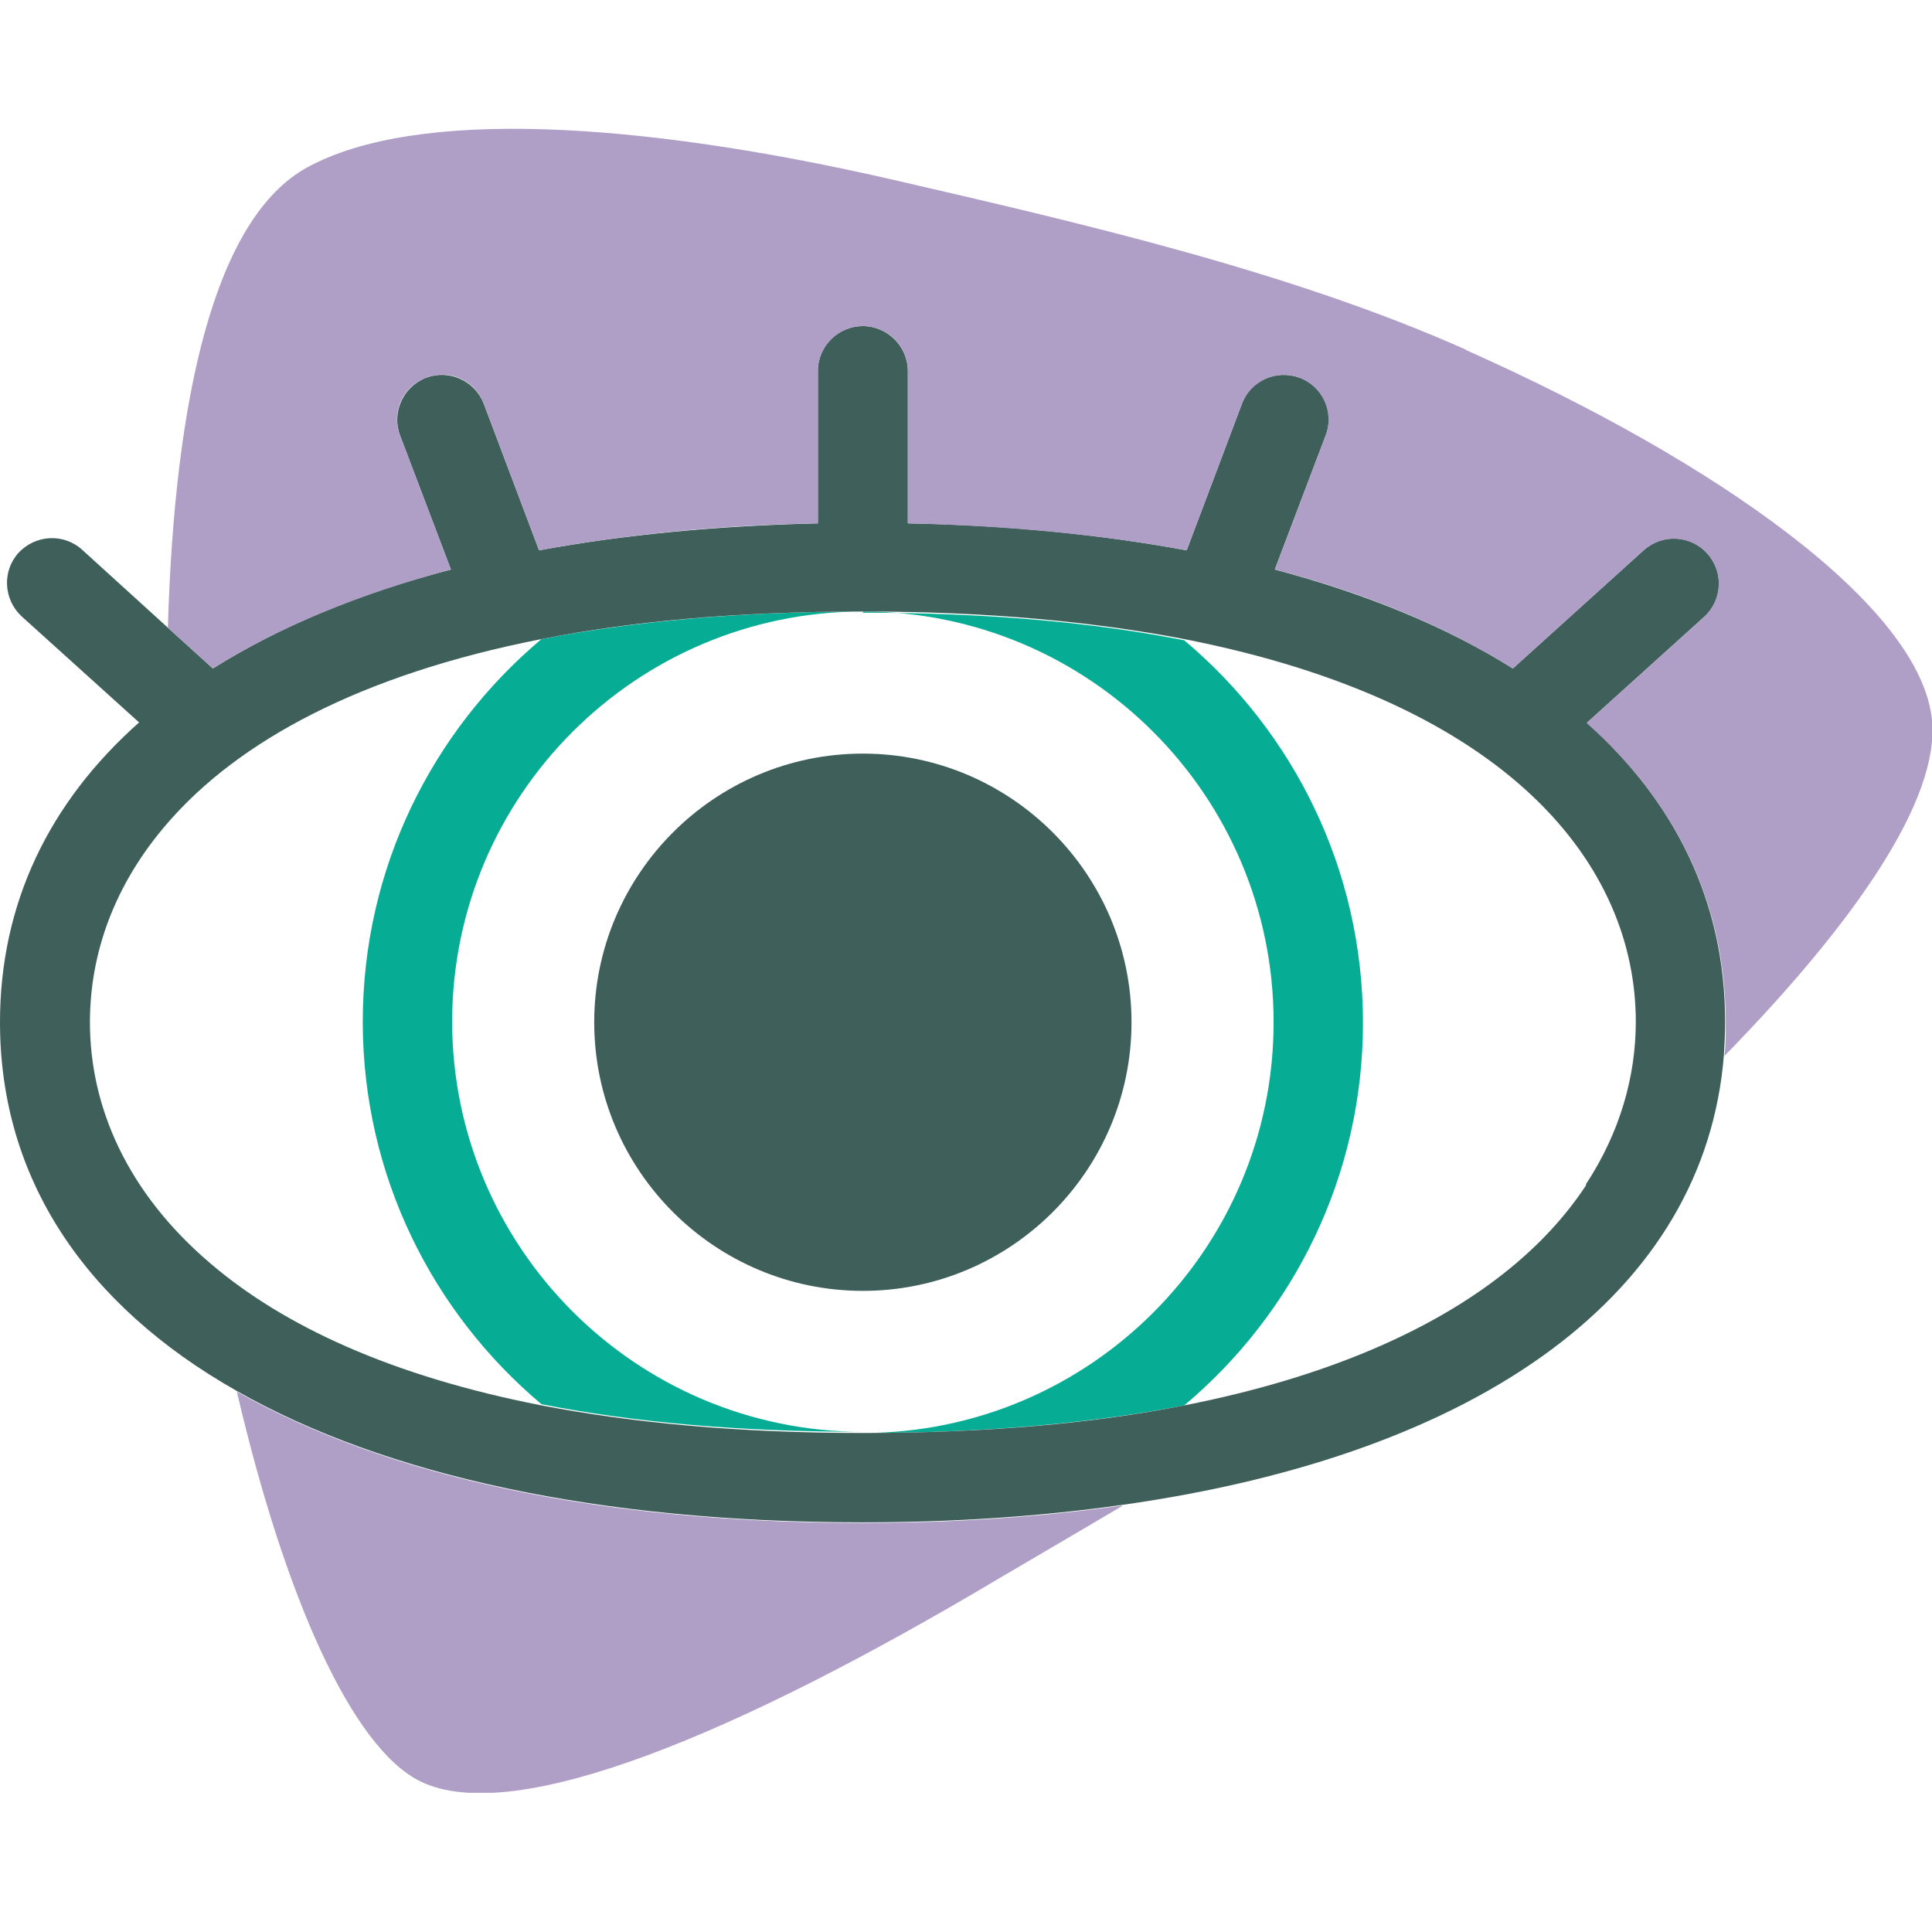 <svg xmlns="http://www.w3.org/2000/svg" width="60" height="60" viewBox="0 0 60 60" fill="none"><g clip-path="url(#clip0_611_2383)"><path d="M14.041 31.747C14.041 24.708 19.758 18.991 26.797 18.991C22.942 18.991 19.628 19.307 16.816 19.847C13.426 22.697 11.266 26.961 11.266 31.728C11.266 36.495 13.426 40.76 16.816 43.609C19.646 44.168 22.942 44.466 26.797 44.466C19.758 44.466 14.041 38.749 14.041 31.709V31.747Z" fill="#06AD94"></path><path d="M26.797 18.991C33.836 18.991 39.553 24.708 39.553 31.747C39.553 38.786 33.836 44.503 26.797 44.503C30.652 44.503 33.967 44.186 36.778 43.646C40.168 40.797 42.328 36.533 42.328 31.765C42.328 26.998 40.168 22.734 36.778 19.885C33.948 19.326 30.652 19.028 26.797 19.028V18.991Z" fill="#06AD94"></path><path d="M49.274 22.454L52.924 19.158C53.501 18.637 53.538 17.762 53.017 17.184C52.495 16.607 51.62 16.57 51.043 17.091L46.983 20.76C44.935 19.475 42.458 18.451 39.59 17.687L41.173 13.516C41.453 12.79 41.08 11.989 40.354 11.728C39.628 11.467 38.827 11.821 38.566 12.548L36.853 17.091C34.227 16.607 31.322 16.309 28.194 16.253V11.523C28.194 10.76 27.561 10.127 26.797 10.127C26.034 10.127 25.4 10.741 25.4 11.523V16.253C22.272 16.328 19.367 16.607 16.741 17.091L15.028 12.548C14.749 11.821 13.948 11.467 13.24 11.728C12.514 12.008 12.16 12.808 12.421 13.516L14.004 17.687C11.136 18.432 8.659 19.475 6.611 20.76L5.214 19.494L2.551 17.073C1.974 16.551 1.099 16.607 0.577 17.166C0.056 17.743 0.112 18.618 0.67 19.14L4.32 22.436C1.527 24.913 0 28.06 0 31.747C0 36.589 2.626 40.518 7.356 43.199C11.974 45.825 18.622 47.278 26.778 47.278C29.665 47.278 32.346 47.091 34.842 46.737C46.071 45.155 52.961 40.108 53.538 32.752C53.557 32.417 53.575 32.082 53.575 31.728C53.575 28.041 52.048 24.913 49.255 22.417L49.274 22.454ZM49.255 36.812C47.97 38.767 45.829 40.536 42.644 41.896C40.987 42.603 39.05 43.199 36.778 43.646C33.948 44.205 30.652 44.503 26.797 44.503C22.942 44.503 19.628 44.186 16.816 43.646C12.142 42.734 8.808 41.169 6.574 39.27C3.929 37.035 2.793 34.354 2.793 31.747C2.793 29.624 3.538 27.464 5.233 25.527C7.393 23.05 11.117 20.965 16.816 19.847C19.646 19.289 22.942 18.991 26.797 18.991C30.652 18.991 33.967 19.307 36.778 19.847C46.927 21.84 50.801 26.905 50.801 31.728C50.801 33.423 50.317 35.155 49.255 36.775V36.812Z" fill="#3F5F5A"></path><path d="M26.797 23.404C22.197 23.404 18.454 27.147 18.454 31.747C18.454 36.346 22.197 40.089 26.797 40.089C31.397 40.089 35.14 36.346 35.14 31.747C35.14 27.147 31.397 23.404 26.797 23.404Z" fill="#3F5F5A"></path><path d="M34.842 46.756C32.365 47.11 29.665 47.296 26.778 47.296C18.603 47.296 11.974 45.843 7.356 43.218C8.845 49.605 10.931 54.279 13.054 55.322C15.978 56.756 22.942 53.832 31.043 49.009C32.272 48.283 33.557 47.538 34.842 46.775V46.756Z" fill="#AF9FC7"></path><path d="M45.512 10.853C40.075 8.432 33.557 6.924 27.654 5.564C19.832 3.777 12.942 3.348 9.553 5.192C6.667 6.756 5.419 12.343 5.214 19.494L6.611 20.76C8.659 19.475 11.136 18.451 14.004 17.687L12.421 13.516C12.142 12.79 12.514 11.989 13.24 11.728C13.966 11.449 14.767 11.821 15.028 12.548L16.741 17.091C19.367 16.607 22.272 16.309 25.4 16.253V11.523C25.4 10.76 26.034 10.127 26.797 10.127C27.561 10.127 28.194 10.741 28.194 11.523V16.253C31.322 16.328 34.227 16.607 36.853 17.091L38.566 12.548C38.846 11.821 39.646 11.467 40.354 11.728C41.08 12.008 41.434 12.808 41.173 13.516L39.59 17.687C42.458 18.432 44.935 19.475 46.983 20.76L51.043 17.091C51.62 16.57 52.495 16.626 53.017 17.184C53.538 17.762 53.482 18.637 52.924 19.158L49.274 22.454C52.067 24.931 53.594 28.078 53.594 31.765C53.594 32.101 53.594 32.455 53.557 32.79C57.598 28.656 60.242 24.838 60 22.361C59.646 18.823 53.352 14.354 45.531 10.872L45.512 10.853Z" fill="#AF9FC7"></path></g><defs><clipPath id="clip0_611_2383"><rect width="60" height="51.676" fill="white" transform="translate(0 4)"></rect></clipPath></defs></svg>